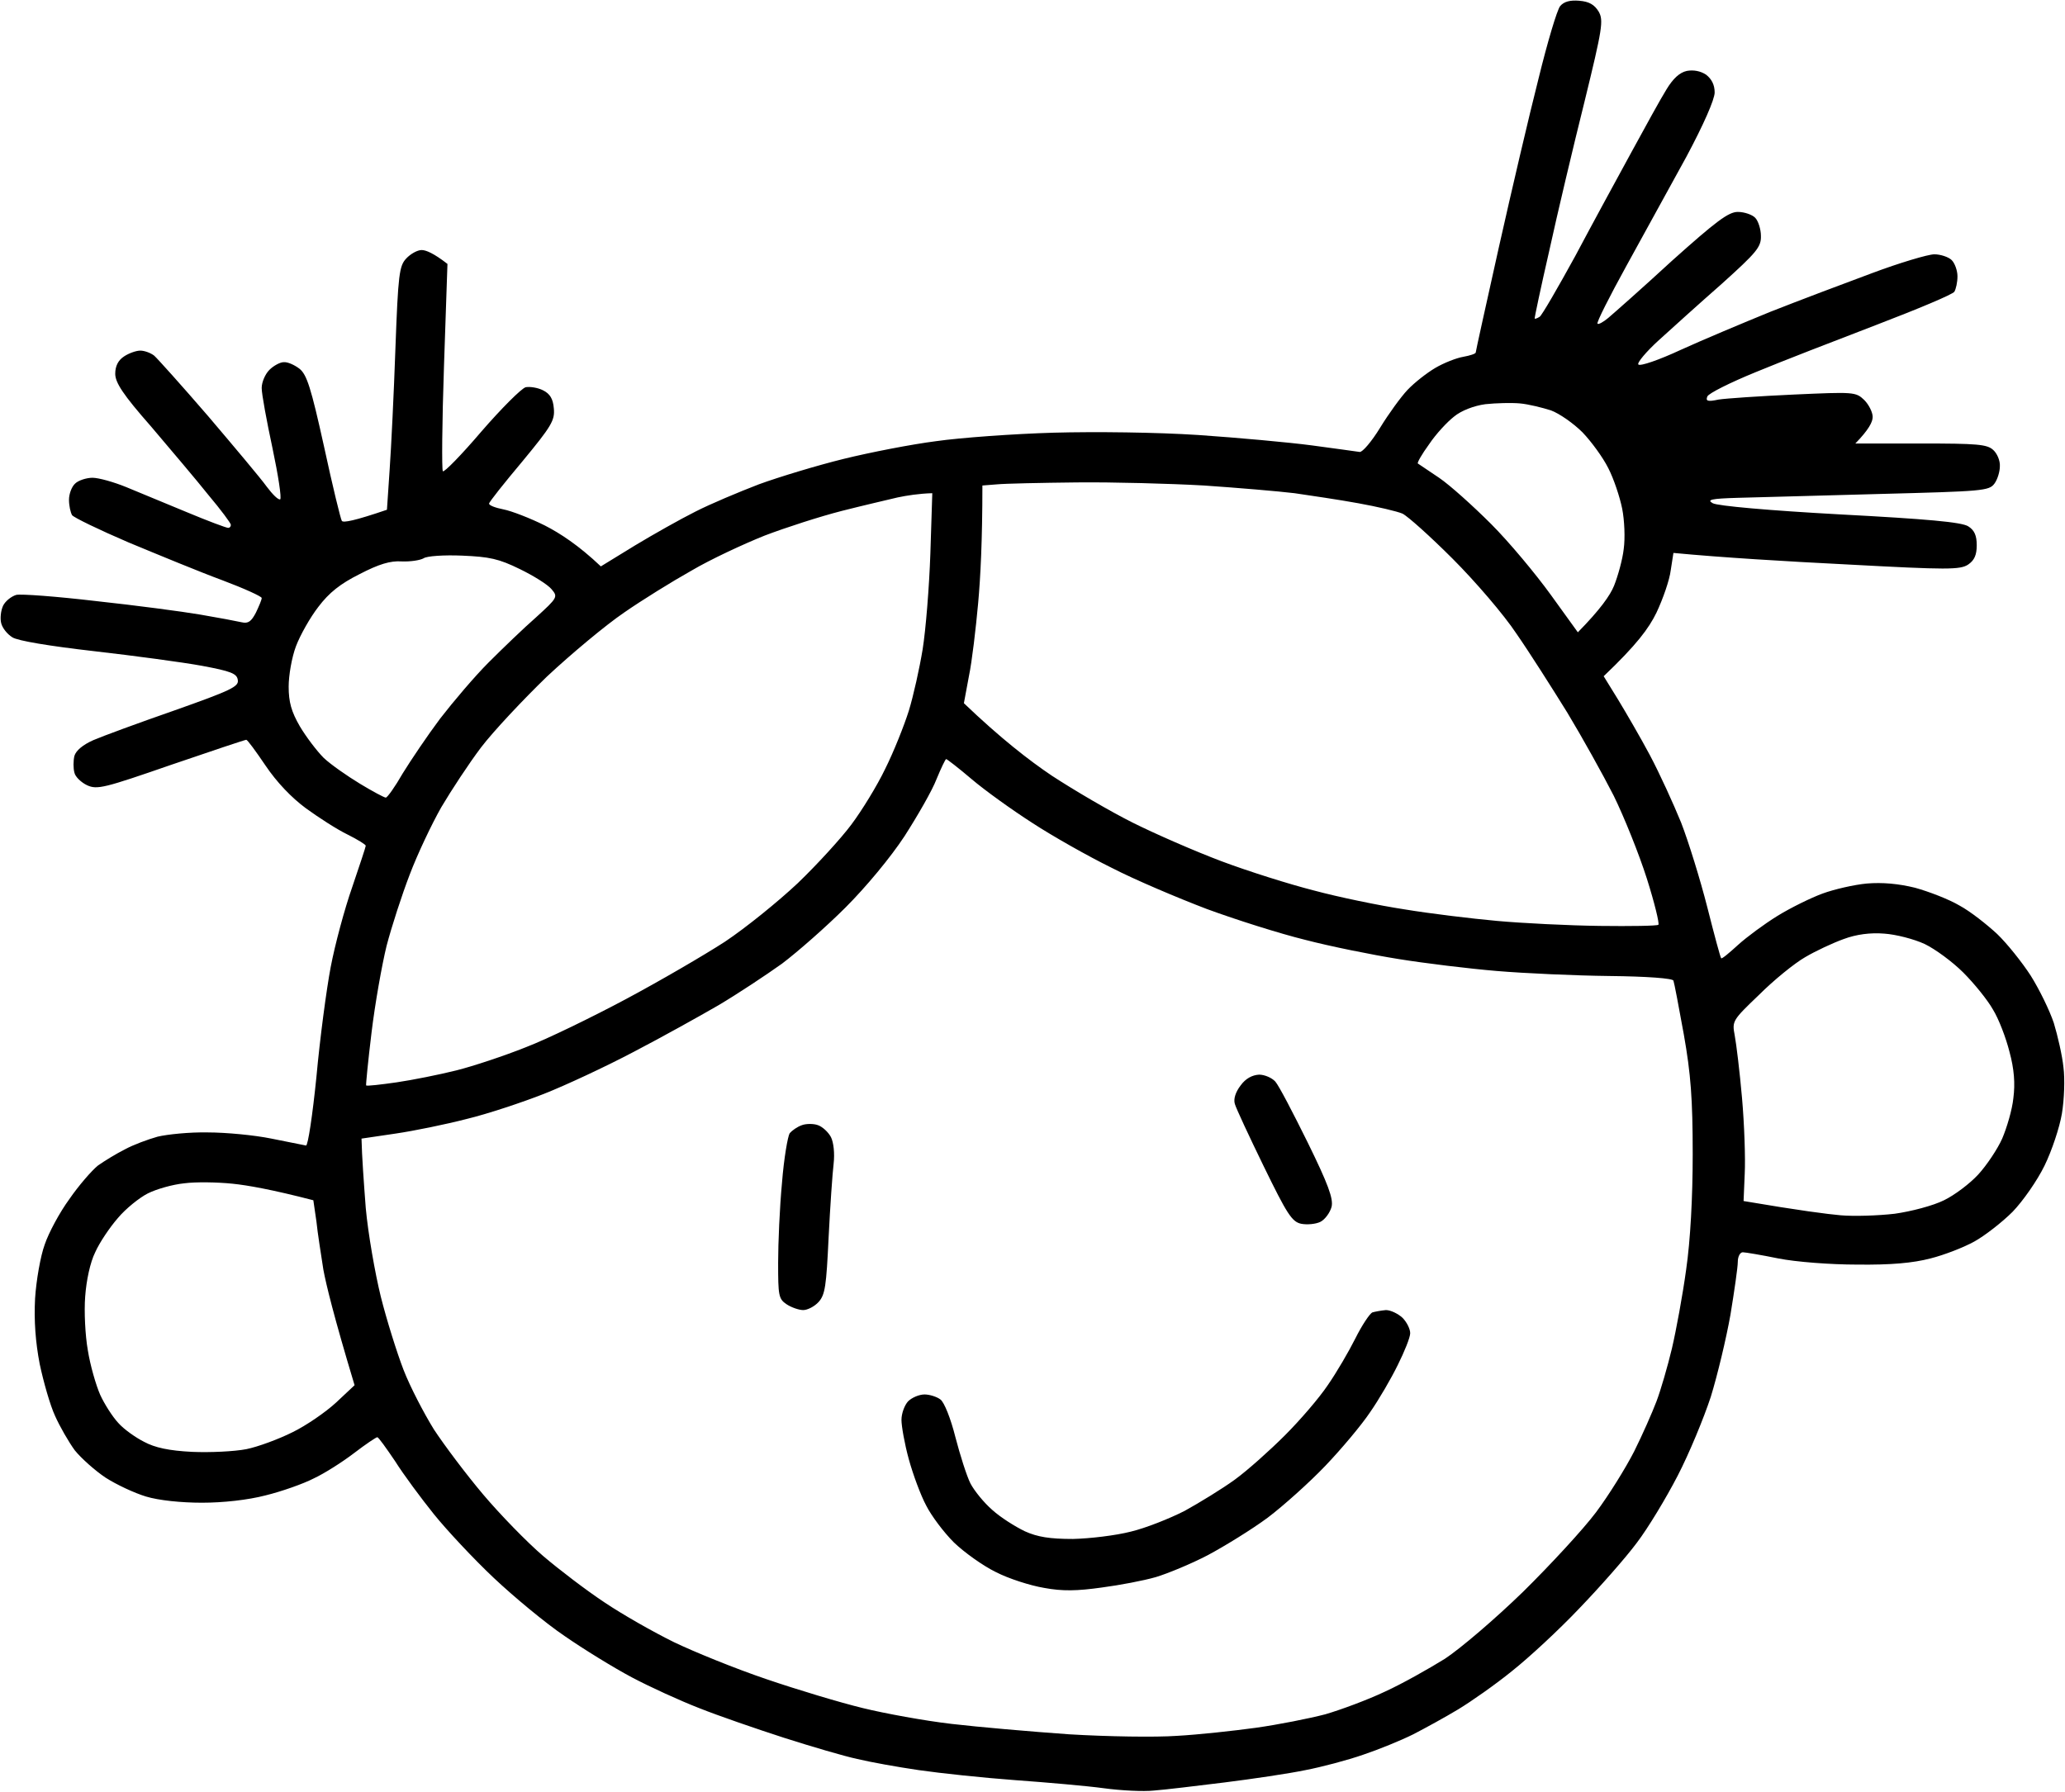<?xml version="1.0" encoding="UTF-8"?>
<!DOCTYPE svg PUBLIC '-//W3C//DTD SVG 1.0//EN'
          'http://www.w3.org/TR/2001/REC-SVG-20010904/DTD/svg10.dtd'>
<svg height="465.0" preserveAspectRatio="xMidYMid meet" version="1.2" viewBox="8.1 77.0 535.8 465.0" width="535.8" xmlns="http://www.w3.org/2000/svg" xmlns:xlink="http://www.w3.org/1999/xlink" zoomAndPan="magnify"
><g id="change1_1"
  ><path d="m417.9 77.2c2.5 0.2 3.9 1 5 2.8 1.3 2.3 1 4.3-3.7 23.5-2.9 11.6-7 28.9-9.1 38.5-2.2 9.6-3.9 17.6-3.8 17.7 0.1 0.1 0.7-0.1 1.3-0.5 0.6-0.4 4.7-7.5 9.2-15.7 4.4-8.3 11-20.4 14.6-27 3.6-6.6 7.6-13.9 9.1-16.3 1.7-2.8 3.4-4.4 5.3-4.8 1.7-0.3 3.5 0 5 1 1.4 1.1 2.2 2.6 2.2 4.6 0 1.8-2.9 8.4-7.4 16.8-4.1 7.5-11.1 20.2-15.5 28.2-4.4 8-7.8 14.7-7.5 15 0.2 0.3 1.5-0.4 2.8-1.5 1.3-1.1 8.8-7.7 16.5-14.8 11.5-10.3 14.7-12.7 17.1-12.7 1.7 0 3.7 0.7 4.5 1.5 0.8 0.8 1.5 3 1.5 4.7 0.1 2.9-1.1 4.3-10.2 12.5-5.7 5-13 11.6-16.3 14.6-3.3 3-5.7 5.9-5.3 6.3 0.5 0.5 5.4-1.2 11-3.8 5.7-2.6 16.2-7 23.3-9.9 7.1-2.8 19-7.3 26.3-10 7.2-2.7 14.6-4.9 16.2-4.9 1.6 0 3.7 0.7 4.5 1.5 0.8 0.8 1.5 2.7 1.5 4.2 0 1.6-0.4 3.3-0.8 4-0.4 0.7-9.5 4.5-20.2 8.6-10.7 4.1-24.9 9.6-31.4 12.3-6.6 2.7-12.2 5.5-12.5 6.3-0.5 1.2 0.1 1.4 2.9 0.8 1.9-0.3 10.7-0.9 19.5-1.3 15.6-0.7 16.1-0.7 18.3 1.4 1.2 1.2 2.2 3.2 2.2 4.4 0 1.3-1 3.3-4.5 6.9h17c14.7 0 17.2 0.2 18.8 1.7 1 0.9 1.8 2.8 1.7 4.2 0 1.4-0.6 3.4-1.4 4.5-1.4 1.9-3 2-29.8 2.7-15.6 0.4-32.1 0.9-36.8 1-7 0.2-8.1 0.5-6.5 1.4 1.2 0.7 14.7 1.9 33 2.9 22.6 1.2 31.6 2 33.3 3.1 1.6 1 2.2 2.4 2.2 4.9 0 2.5-0.6 3.9-2.2 5-2.1 1.4-5.3 1.4-31.3 0-15.9-0.8-32.6-1.8-45.2-3l-0.7 4.5c-0.3 2.5-2 7.4-3.7 11-2 4.1-5.1 8.3-13.7 16.5l3.7 6c2 3.3 5.8 9.8 8.3 14.5 2.5 4.7 6.1 12.6 8.1 17.5 1.9 4.9 5 14.9 6.8 22 1.8 7.1 3.4 13.1 3.6 13.2 0.2 0.2 2.1-1.4 4.4-3.5 2.2-2 6.8-5.4 10.2-7.5 3.4-2.1 8.7-4.7 11.7-5.8 3-1.1 8.2-2.3 11.5-2.6q6-0.5 12.5 1.1c3.6 1 8.8 3 11.5 4.6 2.8 1.5 7.1 4.9 9.8 7.4 2.6 2.5 6.5 7.4 8.7 10.8 2.2 3.5 4.9 9 6 12.3 1 3.3 2.2 8.5 2.5 11.5 0.4 3 0.2 8.4-0.4 12-0.6 3.6-2.6 9.6-4.5 13.5-1.9 3.9-5.6 9.2-8.3 12-2.7 2.7-7.2 6.2-9.9 7.7-2.7 1.5-7.8 3.5-11.4 4.4-4.6 1.2-10.2 1.7-19 1.6-7 0-16-0.7-20.5-1.6-4.4-0.9-8.6-1.6-9.2-1.6-0.7 0-1.3 1.1-1.3 2.5 0 1.4-0.9 7.6-1.9 13.7-1.1 6.2-3.4 15.8-5.1 21.3-1.8 5.5-5.6 14.7-8.6 20.5-3 5.8-7.7 13.6-10.6 17.4-2.9 3.9-9.6 11.5-14.9 17-5.3 5.6-13.2 12.9-17.5 16.3-4.3 3.5-10.6 7.9-13.9 9.9-3.3 2-8.6 4.9-11.7 6.5-3.2 1.6-9.1 4-13 5.3-4 1.4-10.8 3.2-15 4-4.3 0.9-13.8 2.3-21 3.2-7.3 0.9-15.5 1.9-18.3 2.1-2.7 0.3-8.6 0-13-0.6-4.4-0.6-14.7-1.5-23-2.1-8.2-0.6-19.5-1.8-25-2.6-5.5-0.8-12.7-2.1-16-2.9-3.3-0.7-11.8-3.2-19-5.5-7.1-2.3-17-5.7-22-7.7-4.9-1.9-12.8-5.5-17.5-8-4.7-2.5-12.5-7.3-17.4-10.7-4.9-3.3-13.2-10.2-18.4-15.1-5.2-4.9-12.2-12.4-15.5-16.5-3.3-4.1-7.9-10.3-10.1-13.8-2.3-3.4-4.3-6.2-4.6-6.2-0.3 0-3 1.8-6 4.1-3 2.3-7.7 5.3-10.5 6.6-2.7 1.4-8.4 3.4-12.5 4.4-4.6 1.2-11 1.9-16.5 1.9-5.4 0-11.2-0.6-14.5-1.6-3-0.9-7.7-3.1-10.5-4.9-2.7-1.8-6.3-5-8-7.1-1.6-2.2-3.9-6.2-5.1-8.9-1.3-2.8-3-8.8-4-13.5-1.1-5.7-1.5-11.3-1.2-17 0.3-4.7 1.4-11 2.5-14 1-3 3.9-8.4 6.4-11.8 2.4-3.5 5.8-7.4 7.4-8.7 1.7-1.2 4.8-3.1 7-4.2 2.2-1.2 6-2.6 8.5-3.3 2.5-0.6 8.3-1.2 13-1.1 4.7 0 12.1 0.7 16.5 1.6 4.4 0.9 8.4 1.7 9 1.8 0.5 0.1 1.7-7.9 2.7-17.8 0.9-9.9 2.6-22.7 3.7-28.5 1.1-5.8 3.6-15.1 5.6-20.8 1.9-5.6 3.5-10.4 3.5-10.7 0-0.3-2.1-1.6-4.7-2.9-2.7-1.3-7.5-4.4-10.8-6.8-3.8-2.8-7.6-6.8-10.5-11.1-2.5-3.7-4.7-6.7-5-6.7-0.3 0-9 2.9-19.5 6.5-17.3 6-19.2 6.5-21.8 5.3-1.5-0.7-3.1-2.2-3.3-3.3-0.3-1.1-0.3-3 0-4.3 0.4-1.4 2.2-2.9 4.9-4.1 2.3-1 11.8-4.5 21-7.7 14.7-5.2 16.8-6.2 16.5-7.9-0.2-1.7-1.8-2.3-9.3-3.7-4.9-0.9-17.5-2.6-28-3.8-11.4-1.3-19.9-2.7-21.2-3.6-1.3-0.8-2.6-2.4-2.9-3.7-0.3-1.2-0.1-3.2 0.5-4.5 0.6-1.2 2.1-2.4 3.4-2.8 1.2-0.3 10.5 0.4 20.7 1.6 10.2 1.1 22.3 2.7 27 3.5 4.7 0.8 9.5 1.7 10.8 2 1.7 0.4 2.5-0.2 3.7-2.5 0.8-1.7 1.5-3.3 1.5-3.8 0-0.4-4.6-2.5-10.2-4.6-5.7-2.1-16.6-6.6-24.3-9.8-7.7-3.3-14.3-6.5-14.7-7.1-0.4-0.7-0.8-2.4-0.8-4 0-1.5 0.7-3.4 1.6-4.2 0.8-0.8 2.9-1.5 4.5-1.5 1.6 0 5.5 1.1 8.7 2.4 3.1 1.3 10.2 4.2 15.7 6.5 5.5 2.3 10.3 4.1 10.8 4.1 0.4 0 0.7-0.3 0.7-0.8 0-0.4-2.6-3.9-5.8-7.7-3.1-3.9-9.9-11.9-14.9-17.8-7.3-8.3-9.3-11.4-9.3-13.7q0-3 2.3-4.5c1.2-0.8 3.1-1.5 4.2-1.5 1.1 0 2.7 0.6 3.6 1.3 0.8 0.7 7.1 7.7 14 15.7 6.8 8 13.7 16.2 15.2 18.3 1.5 2 3 3.5 3.5 3.3 0.4-0.3-0.5-6.2-2-13.3-1.5-7-2.8-14-2.8-15.6 0-1.5 0.9-3.6 2-4.7 1.1-1.1 2.8-2 3.7-2 1-0.1 2.8 0.7 4.1 1.7 1.9 1.5 3 4.9 6.4 20.3 2.2 10.2 4.3 18.8 4.6 19.2 0.4 0.5 3.2 0 11.7-2.9l0.7-10.4c0.4-5.7 1.1-19.9 1.5-31.5 0.7-19.2 1-21.4 2.8-23.3 1.1-1.2 2.9-2.2 4-2.2 1.1 0 3.1 0.8 6.7 3.6l-0.9 26.5c-0.5 14.6-0.6 26.8-0.3 27.3 0.3 0.4 4.8-4.2 10-10.3 5.2-6 10.4-11.2 11.5-11.5 1.1-0.2 3.1 0.1 4.5 0.8 1.8 0.9 2.6 2.2 2.8 4.7 0.3 3.1-0.6 4.6-8.2 13.8-4.7 5.6-8.6 10.5-8.6 10.9 0 0.5 1.7 1.1 3.7 1.5 2.1 0.4 7 2.3 10.8 4.2 3.9 2 8.7 5.1 14.5 10.6l8.8-5.4c4.8-2.9 11.9-6.9 15.7-8.8 3.9-2 11.3-5.1 16.5-7.1 5.2-1.9 15.1-4.9 22-6.6 6.9-1.7 17.7-3.8 24-4.6 6.3-0.9 20.1-1.9 30.5-2.2 10.8-0.3 26.9-0.1 37.5 0.6 10.2 0.7 23.5 1.9 29.5 2.7 6.1 0.8 11.6 1.6 12.4 1.7 0.7 0.1 3.1-2.7 5.3-6.3 2.2-3.6 5.4-8 7.1-9.8 1.8-1.9 5-4.4 7.2-5.7 2.2-1.3 5.5-2.6 7.3-2.9 1.7-0.3 3.2-0.8 3.2-1.1 0-0.3 2.7-12.5 6-27.3 3.3-14.7 7.9-34.4 10.3-43.8 2.3-9.4 4.8-17.8 5.6-18.8 1-1.2 2.6-1.6 5-1.4zm-32.5 107.9c-1.7 1.3-4.7 4.5-6.5 7.2-1.9 2.6-3.2 4.9-2.9 5 0.3 0.2 2.8 1.9 5.5 3.7 2.8 1.9 8.8 7.3 13.5 12 4.7 4.7 11.6 13 15.5 18.4l7 9.7c5.8-5.9 8.4-9.6 9.4-12.1 1-2.5 2.2-6.8 2.5-9.5 0.4-2.8 0.2-7.5-0.4-10.5-0.6-3-2.2-7.8-3.6-10.5-1.4-2.8-4.4-6.9-6.7-9.3-2.3-2.3-6-4.9-8.2-5.7-2.2-0.7-5.8-1.6-8-1.8-2.2-0.2-6.2-0.1-9 0.2-3 0.4-6.3 1.7-8.1 3.2zm-122.4 17.9c0 14.3-0.5 23.9-1.1 30.5-0.6 6.6-1.6 15.2-2.4 19l-1.3 7c9.5 9.1 17 14.9 22.8 18.8 5.8 3.8 15.2 9.3 21 12.2 5.8 2.9 16.1 7.4 23 10 6.9 2.6 17.7 6 24 7.6 6.3 1.7 16.9 3.9 23.5 4.9 6.6 1.1 17.4 2.4 24 3 6.6 0.6 18.6 1.2 26.7 1.3 8 0.1 14.9 0 15.2-0.3 0.3-0.3-1-5.7-3-12-2-6.3-5.9-16-8.6-21.5-2.8-5.5-8.2-15.2-12-21.5-3.9-6.3-9.8-15.6-13.2-20.5-3.3-5-10.8-13.7-16.6-19.5-5.8-5.8-11.6-11-13-11.7-1.4-0.6-6.5-1.8-11.5-2.7-4.9-0.9-12.4-2-16.5-2.6-4.1-0.5-14.7-1.4-23.5-2-8.8-0.5-23.6-0.9-33-0.8-9.3 0.1-18.7 0.3-20.7 0.5zm-36.5 6.6c-5.5 1.4-14.5 4.3-20 6.4-5.5 2.2-14.1 6.2-19 9.1-5 2.8-12.9 7.7-17.5 10.9-4.7 3.2-13.7 10.7-20 16.6-6.2 6-13.9 14.2-17.1 18.4-3.1 4.1-7.7 11.1-10.3 15.5-2.5 4.4-6.2 12.2-8.2 17.5-2 5.2-4.7 13.5-6 18.5-1.2 4.9-3 15-3.9 22.5-0.9 7.4-1.5 13.6-1.4 13.7 0.2 0.2 3.7-0.2 7.9-0.8 4.1-0.6 11.1-2 15.5-3.1 4.4-1.1 12.5-3.8 18-6 5.5-2.1 17.2-7.8 26-12.5 8.8-4.7 20.3-11.4 25.7-14.9 5.4-3.6 13.8-10.4 18.9-15.2 5-4.8 11.3-11.7 13.9-15.2 2.7-3.6 6.7-10.1 8.8-14.5 2.2-4.4 4.9-11.2 6.1-15 1.2-3.9 2.8-11.1 3.6-16 0.8-5 1.7-16.1 2-24.8l0.5-15.7c-3.5 0.1-6.6 0.6-9 1.1-2.5 0.6-9 2.1-14.5 3.5zm-114.2 13.1c-2.9-0.2-5.9 0.7-10.9 3.3-5 2.5-7.9 4.8-10.7 8.5-2.1 2.7-4.7 7.3-5.8 10.2-1.1 2.9-1.9 7.6-1.9 10.5 0 4 0.7 6.5 2.9 10.3 1.6 2.7 4.4 6.4 6.2 8.2 1.8 1.7 6.1 4.7 9.4 6.7 3.3 2 6.3 3.6 6.7 3.6 0.4 0 2.4-2.8 4.4-6.3 2.1-3.4 6.4-9.8 9.7-14.2 3.4-4.4 9-11 12.6-14.6 3.6-3.6 9.1-8.9 12.3-11.7 5.6-5.1 5.7-5.3 4-7.3-1-1.2-4.7-3.5-8.2-5.2-5.5-2.7-7.9-3.2-15-3.5-4.7-0.2-9.2 0.1-10 0.7-0.9 0.5-3.4 0.9-5.7 0.8zm130.5 71.3c-3.6 5.5-10 13.2-15.3 18.5-5 5-12.4 11.5-16.5 14.6-4.2 3-11.6 7.9-16.5 10.8-5 2.9-14.9 8.4-22 12.1-7.2 3.8-17.7 8.7-23.3 10.9-5.6 2.2-14.6 5.2-20 6.5-5.4 1.4-13.7 3.1-18.5 3.8l-8.8 1.3c0.1 4.6 0.6 11.4 1.1 18 0.6 6.6 2.4 16.9 3.9 23 1.5 6 4.2 14.6 5.9 19 1.7 4.4 5.3 11.3 7.9 15.5 2.7 4.1 8.4 11.7 12.8 16.9 4.4 5.2 11.3 12.3 15.5 15.9 4.1 3.5 11.3 9 16 12.1 4.6 3.1 12.7 7.7 18 10.3 5.2 2.5 16 6.9 24 9.6 7.9 2.7 19.2 6.1 25 7.5 5.7 1.4 16.1 3.3 23 4.1 6.8 0.8 20.6 2 30.5 2.7 9.9 0.6 22.5 0.8 28 0.4 5.5-0.3 14.7-1.3 20.5-2.1 5.7-0.8 13.8-2.4 18-3.5 4.1-1.2 11.1-3.8 15.5-5.9 4.4-2 11.3-5.9 15.5-8.5 4.1-2.7 13.1-10.4 20.3-17.4 7.1-7 15.6-16.2 18.9-20.6 3.3-4.4 7.7-11.5 9.9-15.8 2.1-4.2 4.7-10.1 5.8-13 1.1-2.9 2.9-9.1 4-13.7 1.1-4.7 2.8-13.9 3.7-20.5 1.1-7.6 1.7-18.7 1.7-30 0-14.3-0.5-20.8-2.3-31-1.3-7.2-2.5-13.5-2.7-14-0.2-0.6-6.9-1.1-16.6-1.2-8.9-0.1-22.1-0.7-29.2-1.3-7.2-0.6-18.7-2-25.5-3.1-6.9-1.1-17.8-3.3-24.3-5-6.5-1.6-17.9-5.2-25.5-8-7.6-2.9-18.7-7.6-24.7-10.7-6.1-3-15.3-8.2-20.5-11.6-5.3-3.4-12.4-8.5-15.8-11.4-3.4-2.9-6.4-5.2-6.6-5.2-0.2 0-1.3 2.3-2.5 5.2-1.1 2.9-4.9 9.5-8.3 14.8zm233.7 31.4c-2.8 1.6-8.2 6-12 9.8-6.9 6.6-7 6.8-6.3 10.5 0.4 2.1 1.3 9.4 1.9 16.3 0.6 6.8 0.9 15.7 0.7 19.6l-0.3 7.1c14.7 2.5 21.8 3.4 25.2 3.7 3.4 0.3 9.7 0.1 14-0.4 4.3-0.6 10-2.1 12.8-3.5 2.7-1.3 6.7-4.3 8.9-6.7 2.2-2.4 5-6.6 6.2-9.3 1.2-2.8 2.6-7.5 2.9-10.5 0.5-3.8 0.2-7.6-1-12-0.9-3.6-2.8-8.6-4.3-11-1.4-2.5-4.9-6.8-7.7-9.6-2.8-2.8-7.3-6.1-10-7.4-2.8-1.3-7.5-2.5-10.5-2.7-3.6-0.3-7.3 0.2-10.5 1.4-2.8 1-7.3 3.1-10 4.7zm-430 61.3c-2.2 1.1-5.8 4-7.8 6.4-2.1 2.4-4.8 6.4-5.9 8.9-1.3 2.6-2.3 7.3-2.6 11.5-0.3 3.8 0 10.1 0.7 14 0.6 3.8 2.1 9 3.2 11.5 1.1 2.4 3.2 5.7 4.7 7.3 1.4 1.6 4.5 3.8 6.7 4.9 2.8 1.5 6.4 2.3 12.5 2.6 4.6 0.2 10.9-0.1 14-0.7 3-0.6 8.4-2.6 12-4.4 3.5-1.7 8.6-5.2 11.3-7.7l4.8-4.5c-5.4-17.9-7.4-26.2-8.1-30-0.6-3.9-1.5-9.5-1.8-12.5l-0.8-5.5c-10.8-2.8-17.1-3.9-21-4.3-3.9-0.4-9.5-0.5-12.5-0.1-3 0.3-7.2 1.5-9.4 2.6zm288.3-30.8c1.4 0 3.3 0.8 4.2 1.8 0.9 1 4.6 8.1 8.4 15.8 5.3 10.8 6.7 14.6 6.2 16.7-0.4 1.5-1.7 3.3-2.9 3.9-1.2 0.6-3.5 0.8-5 0.5-2.4-0.5-3.7-2.6-9.7-14.9-3.8-7.8-7.2-15.1-7.5-16.2-0.4-1.3 0.2-3.1 1.5-4.8 1.3-1.8 3-2.7 4.8-2.8zm-114.5 13.1c1.2 0.4 2.7 1.8 3.4 3.1 0.7 1.4 1 4.2 0.7 6.9-0.3 2.4-0.9 11.1-1.3 19.1-0.6 12.7-0.9 14.9-2.6 16.8-1.1 1.2-2.9 2.1-4 2.1-1.1 0-3.1-0.7-4.3-1.5-2.1-1.4-2.2-2.3-2.2-10.8 0-5.1 0.4-14.4 1-20.7 0.5-6.4 1.5-12.1 2-12.9 0.6-0.7 2-1.7 3.2-2.1 1.1-0.4 3-0.4 4.1 0zm147.4 48c1.2 0 3.1 0.9 4.3 2 1.1 1.1 2 2.9 2 4 0 1.1-1.5 4.8-3.2 8.2-1.7 3.5-4.9 9-7.2 12.3-2.2 3.3-7.4 9.5-11.6 13.9-4.1 4.3-10.9 10.4-15 13.5-4.2 3.1-11.2 7.4-15.5 9.7-4.4 2.3-10.5 4.8-13.5 5.7-3.1 0.9-9.4 2.1-14 2.7-6.4 0.9-10.2 1-15 0.1-3.6-0.6-9.2-2.4-12.5-4.1-3.3-1.6-8.2-5.1-10.9-7.7-2.7-2.7-5.9-7-7.2-9.6-1.4-2.6-3.4-8-4.5-12-1.1-4-1.9-8.6-1.9-10.2 0-1.7 0.8-3.8 1.7-4.8 1-1 2.9-1.8 4.3-1.8 1.3 0 3.2 0.6 4.1 1.3 1 0.7 2.7 5 3.9 9.8 1.2 4.6 2.9 10 3.9 12 1 1.9 3.5 5 5.7 6.9 2.1 1.9 5.9 4.3 8.4 5.5 3.3 1.5 6.5 2 12.5 2 4.4-0.1 11.1-0.9 15-1.9 3.8-0.9 10.1-3.4 14-5.4 3.8-2.1 9.7-5.7 13-8.1 3.3-2.4 9.1-7.6 13-11.5 3.9-3.9 8.9-9.7 11.1-13 2.3-3.3 5.5-8.8 7.2-12.2 1.7-3.4 3.7-6.4 4.4-6.7 0.7-0.2 2.3-0.5 3.5-0.6z" fill-rule="evenodd"
  /></g
></svg
>
